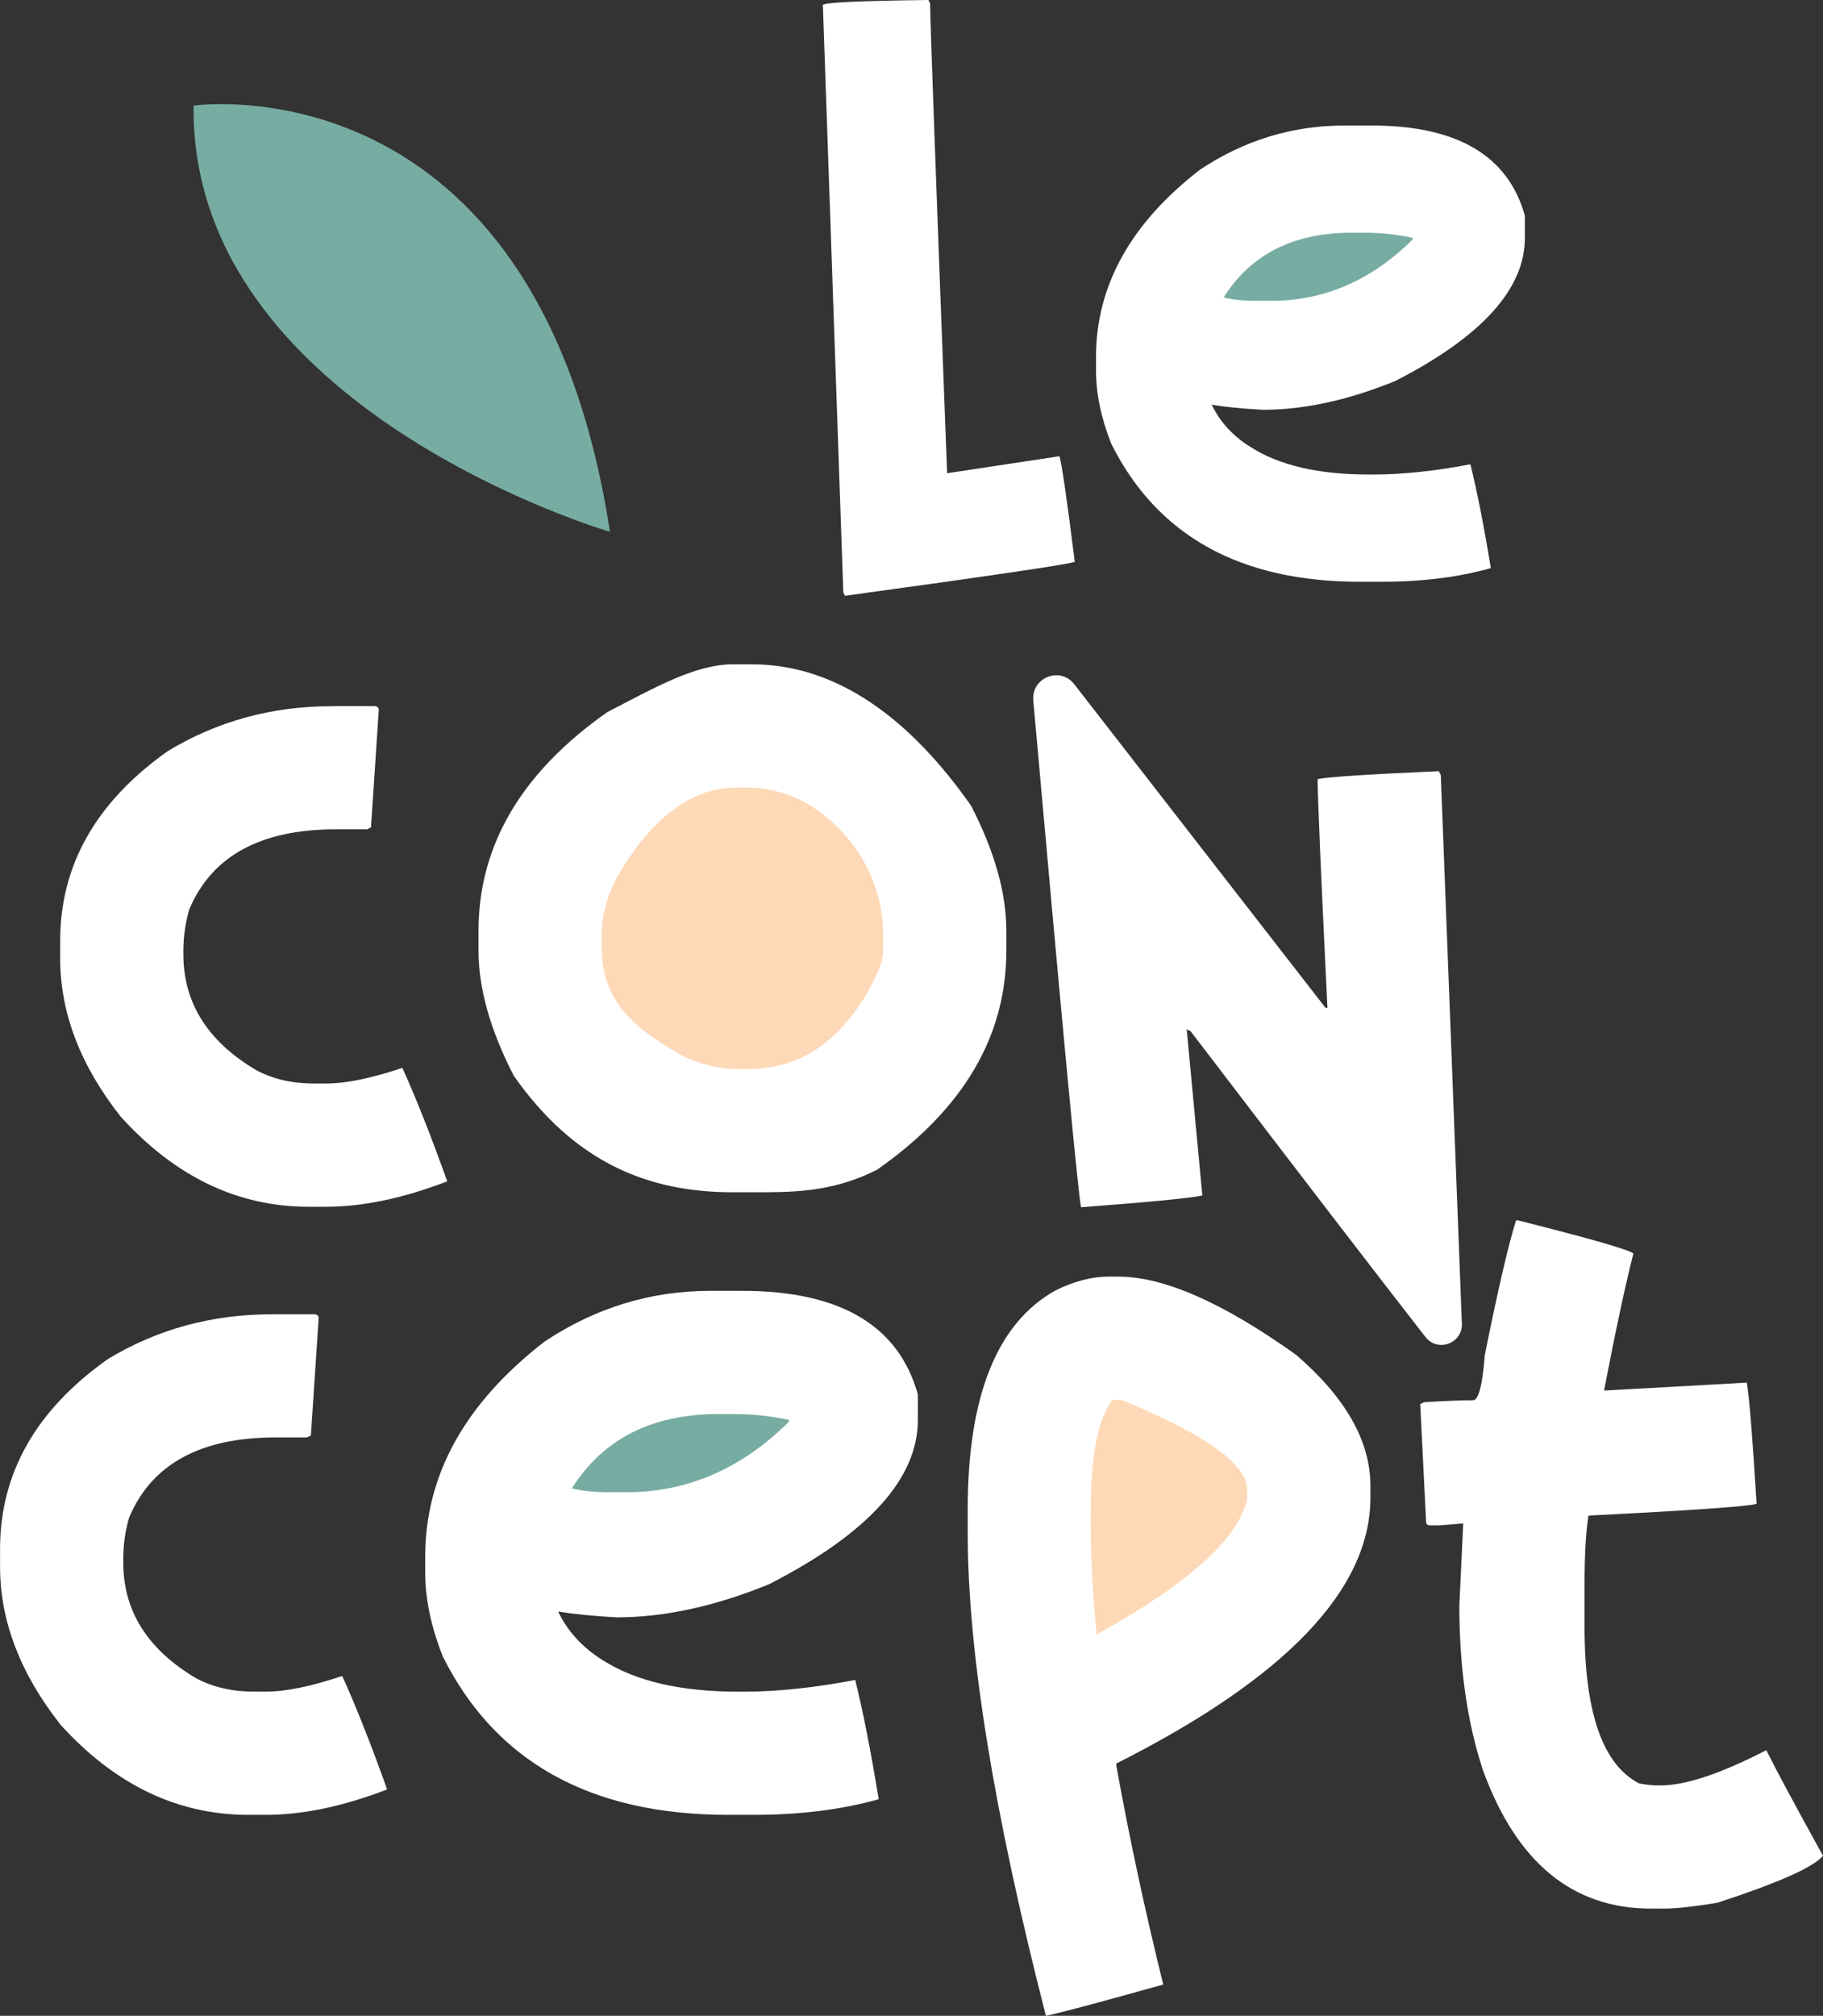 <svg id="Calque_1" xmlns="http://www.w3.org/2000/svg" viewBox="0 0 318.42 352.01"><rect x="0" y="0" width="318.42" height="352.01" fill="#333333" stroke="none"/><defs><style>.cls-1{fill:#fed9b7}.cls-2{fill:#fff}.cls-3{fill:#77aca2}</style></defs><ellipse class="cls-1" cx="131.51" cy="164.97" rx="37.52" ry="29.82"/><ellipse class="cls-1" cx="204.2" cy="264.93" rx="22.24" ry="29.82"/><ellipse class="cls-3" cx="121.84" cy="251.82" rx="26.79" ry="16.71"/><ellipse class="cls-3" cx="230.99" cy="47.04" rx="26.79" ry="16.71"/><path class="cls-2" d="m162.16 0 .3.59c0 2.73.99 30.07 2.97 82.05l19.62-2.97c.4 1.24 1.29 7.38 2.68 18.43-.79.4-14.17 2.38-40.13 5.94l-.3-.59L143.73.89c0-.45 6.14-.74 18.43-.89ZM234.84 21.92h4.76c14.91 0 23.83 5.25 26.75 15.76v3.86c0 8.92-7.53 17.24-22.59 24.97-8.23 3.37-15.95 5.05-23.19 5.05-3.62-.2-6.59-.49-8.92-.89 1.44 3.02 3.72 5.5 6.84 7.43 5 3.17 11.84 4.76 20.51 4.76h.89c5.05 0 10.7-.59 16.94-1.78 1.19 4.81 2.38 10.85 3.57 18.13-5.65 1.59-11.99 2.38-19.03 2.38h-3.86c-20.91 0-35.37-8.03-43.4-24.08-1.78-4.51-2.67-8.77-2.67-12.78v-2.38c0-12.44 6.04-23.34 18.13-32.7 7.73-5.15 16.15-7.73 25.27-7.73Zm-21.11 30.02c1.59.4 3.47.59 5.65.59h2.68c9.26 0 17.49-3.57 24.67-10.7v-.3c-2.73-.59-5.5-.89-8.32-.89h-2.38c-10.11 0-17.54 3.77-22.3 11.3ZM57.97 123.31h7.51c.45.06.68.28.68.68l-1.36 20.49-.68.34h-5.46c-13.15 0-21.68 4.67-25.61 14-.68 2.39-1.02 4.78-1.02 7.17v.68c0 8.42 4.21 15.14 12.63 20.15 2.9 1.59 6.32 2.39 10.24 2.39h2.05c3.47 0 7.91-.91 13.32-2.73 2.27 4.95 4.89 11.55 7.85 19.81-7.68 2.96-14.74 4.44-21.17 4.44h-3.07c-12.35 0-23.28-5.24-32.78-15.71-7.06-8.94-10.59-18.15-10.59-27.66v-3.07c0-13.2 6.26-24.24 18.78-33.12 8.65-5.24 18.21-7.85 28.68-7.85ZM127.97 116.01h3.41c14.97 0 27.72 9.69 38.25 24.71 4.1 7.97 6.15 15.25 6.15 21.85v3.41c0 14.97-7.51 27.72-22.54 38.25-7.97 4.1-15.25 3.97-21.85 3.97h-3.41c-14.97 0-27.72-5.34-38.25-20.36-4.1-7.97-6.15-15.25-6.15-21.85v-3.41c0-14.97 7.51-27.72 22.54-38.25 7.97-4.1 15.25-8.32 21.86-8.32Zm-22.88 47.25v2.05c0 8.88 4.66 13.76 14 18.99 3.3 1.59 6.49 2.39 9.56 2.39h2.05c8.88 0 15.93-4.67 21.17-14 1.59-3.3 2.39-4.31 2.39-7.38v-2.05c0-8.88-4.67-18.11-14-23.35-3.3-1.59-6.49-2.39-9.56-2.39h-2.05c-8.88 0-15.94 6.84-21.17 16.18-1.59 3.3-2.39 6.49-2.39 9.56ZM255.35 231.13c.13 3.46-4.23 5.08-6.36 2.35-7.5-9.6-21.17-27.4-41.03-53.4l-.68-.34 2.73 29.03c-2.16.46-9.22 1.14-21.17 2.05-.42-1.22-3.21-30.72-8.36-88.52-.35-3.98 4.7-5.98 7.15-2.83l43.89 56.52h.34c-1.14-23.39-1.71-36.71-1.71-39.95 2.22-.4 9.28-.85 21.17-1.37l.34.68 3.68 95.78ZM47.47 229.5h7.51c.45.06.68.28.68.68l-1.36 20.49-.68.34h-5.46c-13.15 0-21.68 4.67-25.61 14-.68 2.39-1.02 4.78-1.02 7.17v.68c0 8.42 4.21 15.14 12.63 20.15 2.9 1.59 6.32 2.39 10.24 2.39h2.05c3.47 0 7.91-.91 13.32-2.73 2.27 4.95 4.89 11.55 7.85 19.81-7.68 2.96-14.74 4.44-21.17 4.44h-3.07c-12.35 0-23.28-5.24-32.78-15.71C3.54 292.27.01 283.06.01 273.55v-3.07c0-13.2 6.26-24.24 18.78-33.12 8.65-5.24 18.21-7.85 28.68-7.85ZM124.13 225.41h5.46c17.13 0 27.37 6.03 30.73 18.1v4.44c0 10.24-8.65 19.81-25.95 28.68-9.45 3.87-18.33 5.8-26.64 5.8-4.16-.23-7.57-.57-10.24-1.02 1.65 3.47 4.27 6.32 7.85 8.54 5.75 3.64 13.6 5.46 23.56 5.46h1.02c5.81 0 12.29-.68 19.46-2.05 1.37 5.52 2.73 12.46 4.1 20.83-6.49 1.82-13.77 2.73-21.85 2.73h-4.44c-24.02 0-40.63-9.22-49.85-27.66-2.05-5.18-3.07-10.07-3.07-14.68v-2.73c0-14.29 6.94-26.81 20.83-37.56 8.88-5.92 18.55-8.88 29.03-8.88ZM99.88 259.9c1.82.46 3.98.68 6.49.68h3.07c10.64 0 20.09-4.1 28.34-12.29v-.34c-3.13-.68-6.32-1.02-9.56-1.02h-2.73c-11.61 0-20.15 4.33-25.61 12.98ZM193.61 222.93h1.71c7.97 0 18.32 4.55 31.07 13.66 8.65 7.46 12.98 15.08 12.98 22.88v2.05c0 16.05-14.8 31.53-44.39 46.44v.34c2.27 12.58 5.01 25.32 8.2 38.25-11.38 3.19-18.21 5.01-20.49 5.46-9.11-35.46-13.66-63.57-13.66-84.34v-4.1c0-19.81 5.12-32.55 15.37-38.25 3.24-1.59 6.32-2.39 9.22-2.39Zm.68 21.51c-2.51 3.41-3.76 9.68-3.76 18.78v4.1c0 5.07.34 11.1 1.02 18.1 15.88-8.76 24.64-16.62 26.29-23.56v-1.71c0-4.38-7.06-9.5-21.17-15.37-.28-.23-1.08-.34-2.39-.34Z"/><path class="cls-2" d="M265.15 213.11c12.86 3.24 19.58 5.18 20.15 5.8-1.36 5.29-3.07 13.26-5.12 23.9h.34l24.59-1.37c.45 2.73 1.02 9.79 1.71 21.17-1.54.46-11.33 1.14-29.37 2.05-.46 2.96-.68 6.94-.68 11.95v7.51c0 14.97 3.19 24.07 9.56 27.32 1.25.23 2.28.34 3.07.34h.68c4.32 0 10.47-2.05 18.44-6.15 1.54 3.13 4.84 9.28 9.9 18.44-1.65 1.99-7.8 4.72-18.44 8.2-4.15.68-7.23 1.02-9.22 1.02h-2.39c-13.72 0-23.51-8.08-29.37-24.24-2.73-8.31-4.1-17.87-4.1-28.68l.68-14.34-4.1.34h-1.71c-.45 0-.68-.23-.68-.68l-1.02-20.49.68-.34c3.76-.23 6.6-.34 8.54-.34.97 0 1.65-2.62 2.05-7.85 2.27-11.32 4.1-19.18 5.46-23.56h.34Z"/><path class="cls-3" d="M106.54 92.87S33.2 71.45 33.81 18.44c0 0 59.97-8.66 72.73 74.43Z"/></svg>